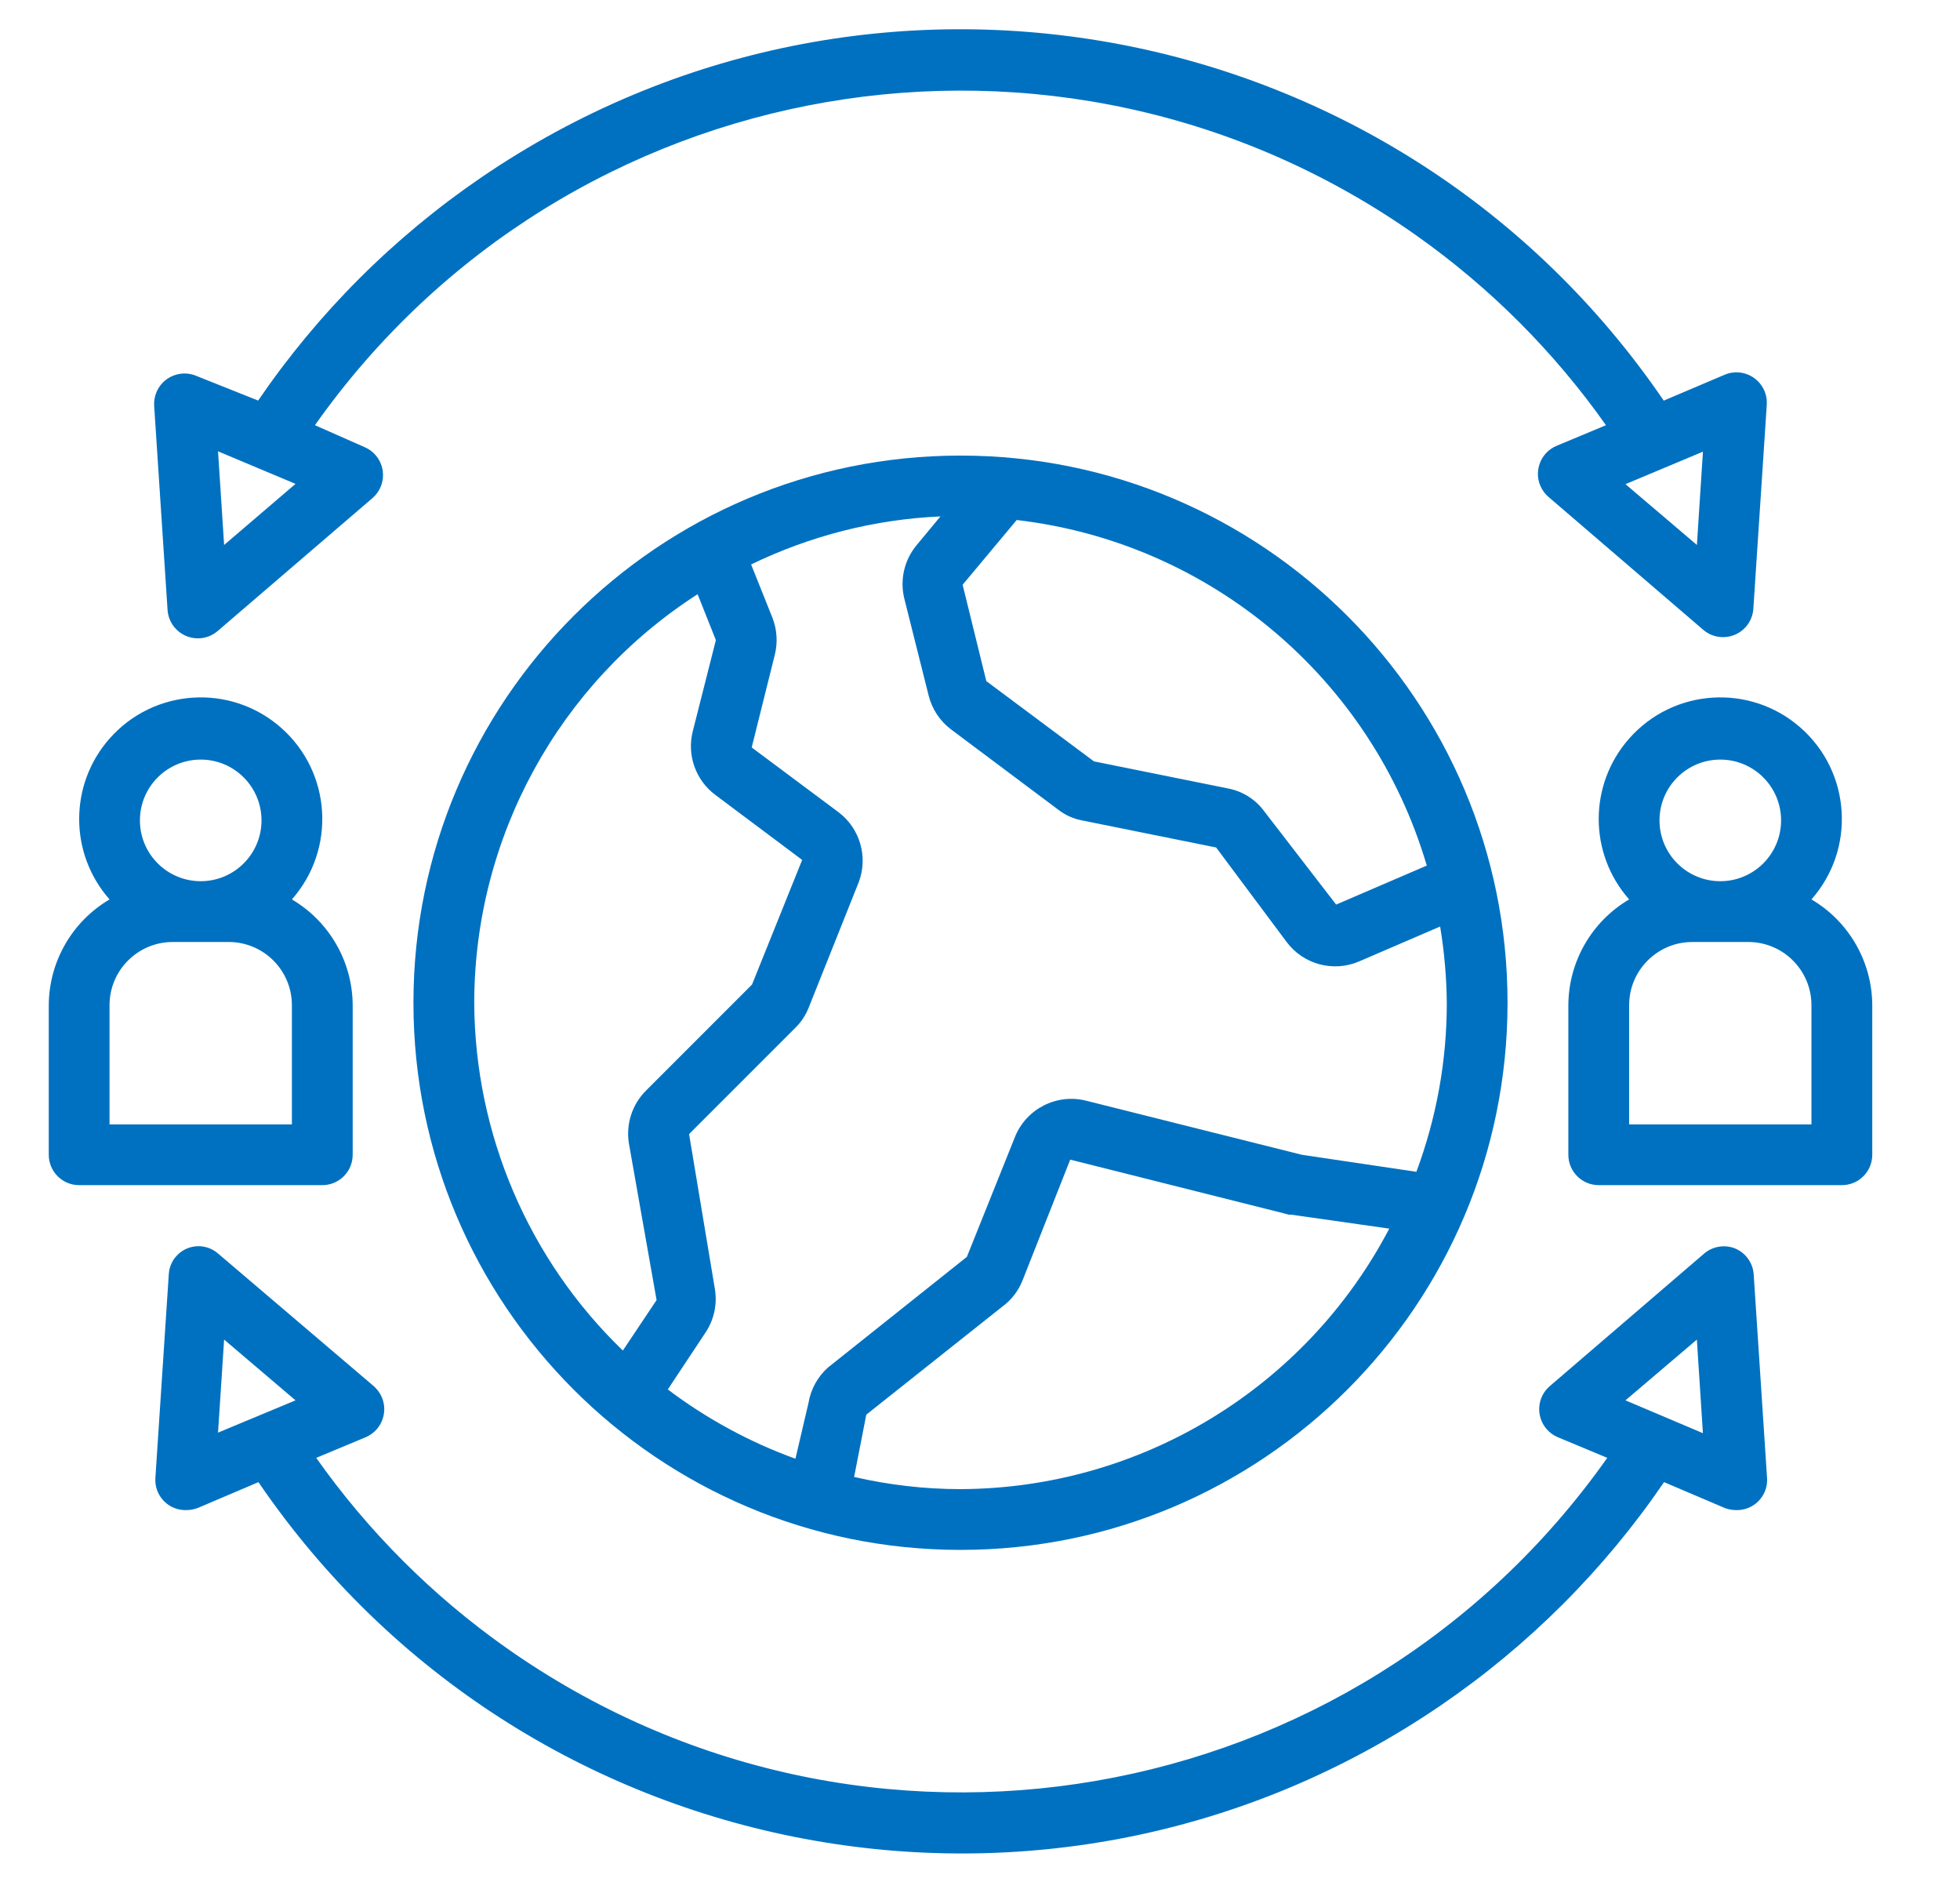 <?xml version="1.0" encoding="utf-8"?>
<!-- Generator: Adobe Illustrator 16.0.0, SVG Export Plug-In . SVG Version: 6.00 Build 0)  -->
<!DOCTYPE svg PUBLIC "-//W3C//DTD SVG 1.1//EN" "http://www.w3.org/Graphics/SVG/1.1/DTD/svg11.dtd">
<svg version="1.1" id="Livello_1" xmlns="http://www.w3.org/2000/svg" xmlns:xlink="http://www.w3.org/1999/xlink" x="0px" y="0px"
	 width="67px" height="64.32px" viewBox="0 0 67 64.32" enable-background="new 0 0 67 64.32" xml:space="preserve">
<g id="global-connection" transform="translate(-2 -1.977)">
	<path id="Tracciato_259" fill="#0071C0" d="M16.133,36.247c0,10.328,8.373,18.7,18.7,18.7s18.7-8.372,18.7-18.7
		c0-10.327-8.372-18.7-18.7-18.7S16.133,25.92,16.133,36.247z M18.211,36.247c0.007-5.649,2.883-10.908,7.636-13.962l0.624,1.569
		l-0.79,3.117c-0.205,0.813,0.098,1.668,0.769,2.171l2.971,2.224l-1.714,4.259l-3.626,3.627c-0.474,0.473-0.69,1.146-0.582,1.808
		l0.945,5.349l-1.153,1.725C20.063,45.02,18.232,40.732,18.211,36.247z M34.833,52.87c-1.224,0-2.444-0.141-3.636-0.416l0.416-2.129
		l4.644-3.688c0.306-0.222,0.542-0.523,0.686-0.873l1.641-4.155l7.272,1.828l0.197,0.053h0.084l3.354,0.477
		C46.633,49.42,40.991,52.848,34.833,52.87z M50.417,42.025l-3.916-0.582l0,0l-7.377-1.849c-1.008-0.252-2.047,0.281-2.431,1.245
		l-1.642,4.093l-4.748,3.782c-0.352,0.314-0.587,0.741-0.665,1.206l-0.447,1.911c-1.564-0.566-3.036-1.366-4.363-2.368l1.288-1.943
		c0.292-0.437,0.407-0.967,0.322-1.485l-0.883-5.299l3.626-3.626c0.205-0.198,0.364-0.439,0.467-0.706l1.704-4.27
		c0.328-0.858,0.053-1.83-0.675-2.389l-2.981-2.223l0.79-3.168c0.105-0.421,0.076-0.864-0.083-1.268l-0.727-1.818
		c2.023-0.982,4.226-1.541,6.472-1.642l-0.81,0.977c-0.425,0.507-0.583,1.186-0.426,1.829l0.832,3.314
		c0.114,0.459,0.381,0.866,0.758,1.153l3.677,2.753c0.238,0.184,0.516,0.309,0.812,0.364l4.581,0.925l2.411,3.231
		c0.572,0.765,1.593,1.04,2.471,0.665l2.775-1.195c0.143,0.862,0.219,1.734,0.228,2.607C51.459,38.22,51.106,40.176,50.417,42.025z
		 M50.79,31.552l-3.116,1.34l-2.451-3.179c-0.3-0.413-0.746-0.695-1.247-0.79l-4.581-0.925l-3.679-2.743l-0.81-3.293l1.849-2.213
		c6.614,0.771,12.129,5.416,14.015,11.802H50.79z M14.056,41.443v-5.111c-0.007-1.488-0.797-2.861-2.078-3.616
		c1.518-1.721,1.354-4.347-0.368-5.866c-1.721-1.518-4.347-1.353-5.865,0.369c-1.385,1.57-1.385,3.927,0,5.497
		c-1.281,0.754-2.071,2.127-2.078,3.616v5.111c0,0.574,0.465,1.038,1.039,1.038h8.311C13.59,42.481,14.056,42.017,14.056,41.443z
		 M8.861,27.937c1.147,0,2.078,0.93,2.078,2.078s-0.931,2.078-2.078,2.078c-1.147,0-2.078-0.93-2.078-2.078
		S7.714,27.937,8.861,27.937z M11.978,40.404H5.744v-4.072c0-1.194,0.968-2.161,2.161-2.161l0,0h1.912
		c1.193,0,2.161,0.967,2.161,2.161l0,0V40.404z"/>
	<path id="Tracciato_260" fill="#0071C0" d="M63.922,32.716c1.519-1.721,1.354-4.347-0.368-5.866
		c-1.722-1.518-4.347-1.353-5.864,0.369c-1.387,1.57-1.387,3.927,0,5.497c-1.282,0.754-2.072,2.127-2.078,3.616v5.111
		c0,0.574,0.465,1.038,1.039,1.038h8.311c0.574,0,1.039-0.464,1.039-1.038v-5.111C65.994,34.843,65.203,33.47,63.922,32.716z
		 M60.806,27.937c1.147,0,2.078,0.93,2.078,2.078s-0.931,2.078-2.078,2.078s-2.078-0.93-2.078-2.078S59.658,27.937,60.806,27.937z
		 M63.922,40.404h-6.232v-4.072c0-1.194,0.968-2.161,2.16-2.161l0,0h1.912c1.192,0,2.16,0.967,2.16,2.161l0,0V40.404z
		 M61.305,44.642c-0.351-0.136-0.749-0.073-1.039,0.167l-5.287,4.539c-0.437,0.373-0.487,1.03-0.114,1.465
		c0.104,0.121,0.235,0.219,0.384,0.282l1.693,0.706c-8.604,12.187-25.458,15.09-37.646,6.486c-2.517-1.777-4.71-3.971-6.487-6.486
		l1.694-0.706c0.528-0.226,0.774-0.834,0.55-1.364c-0.063-0.146-0.159-0.277-0.28-0.383l-5.33-4.539
		c-0.429-0.363-1.07-0.311-1.434,0.119c-0.143,0.167-0.226,0.378-0.239,0.597l-0.458,6.962c-0.039,0.568,0.389,1.059,0.958,1.098
		c0.027,0.002,0.054,0.004,0.081,0.002c0.139,0.002,0.276-0.022,0.405-0.071l2.078-0.885c9.058,13.269,27.157,16.682,40.426,7.624
		c2.993-2.044,5.579-4.629,7.623-7.624l2.078,0.885c0.129,0.049,0.266,0.073,0.405,0.071c0.568,0.006,1.035-0.45,1.041-1.019
		c0-0.028-0.001-0.055-0.003-0.081l-0.457-6.962C61.919,45.133,61.669,44.79,61.305,44.642z M9.661,47.759l2.441,2.077l-2.649,1.103
		L9.661,47.759z M57.564,49.836l2.441-2.077l0.207,3.199L57.564,49.836z M8.715,14.825c-0.527-0.225-1.138,0.02-1.363,0.547
		c-0.067,0.155-0.094,0.324-0.081,0.492l0.457,6.961c0.039,0.572,0.535,1.005,1.107,0.966c0.224-0.015,0.437-0.103,0.607-0.249
		l5.288-4.54c0.436-0.374,0.487-1.029,0.113-1.465c-0.104-0.122-0.235-0.218-0.383-0.28l-1.694-0.748
		c8.604-12.187,25.458-15.092,37.645-6.488c2.517,1.777,4.71,3.971,6.487,6.488l-1.694,0.707c-0.527,0.224-0.773,0.834-0.55,1.362
		c0.063,0.147,0.158,0.279,0.28,0.383l5.288,4.54c0.435,0.375,1.091,0.325,1.465-0.109c0.146-0.17,0.234-0.383,0.249-0.607
		l0.458-6.96c0.046-0.572-0.381-1.073-0.953-1.12c-0.167-0.014-0.337,0.014-0.491,0.081l-2.077,0.883
		C49.815,2.399,31.716-1.014,18.448,8.044c-2.994,2.044-5.58,4.629-7.624,7.623L8.715,14.825z M60.006,20.602l-2.441-2.078
		l2.648-1.111L60.006,20.602z M9.661,20.602l-0.208-3.2l2.649,1.112L9.661,20.602z"/>
</g>
</svg>
